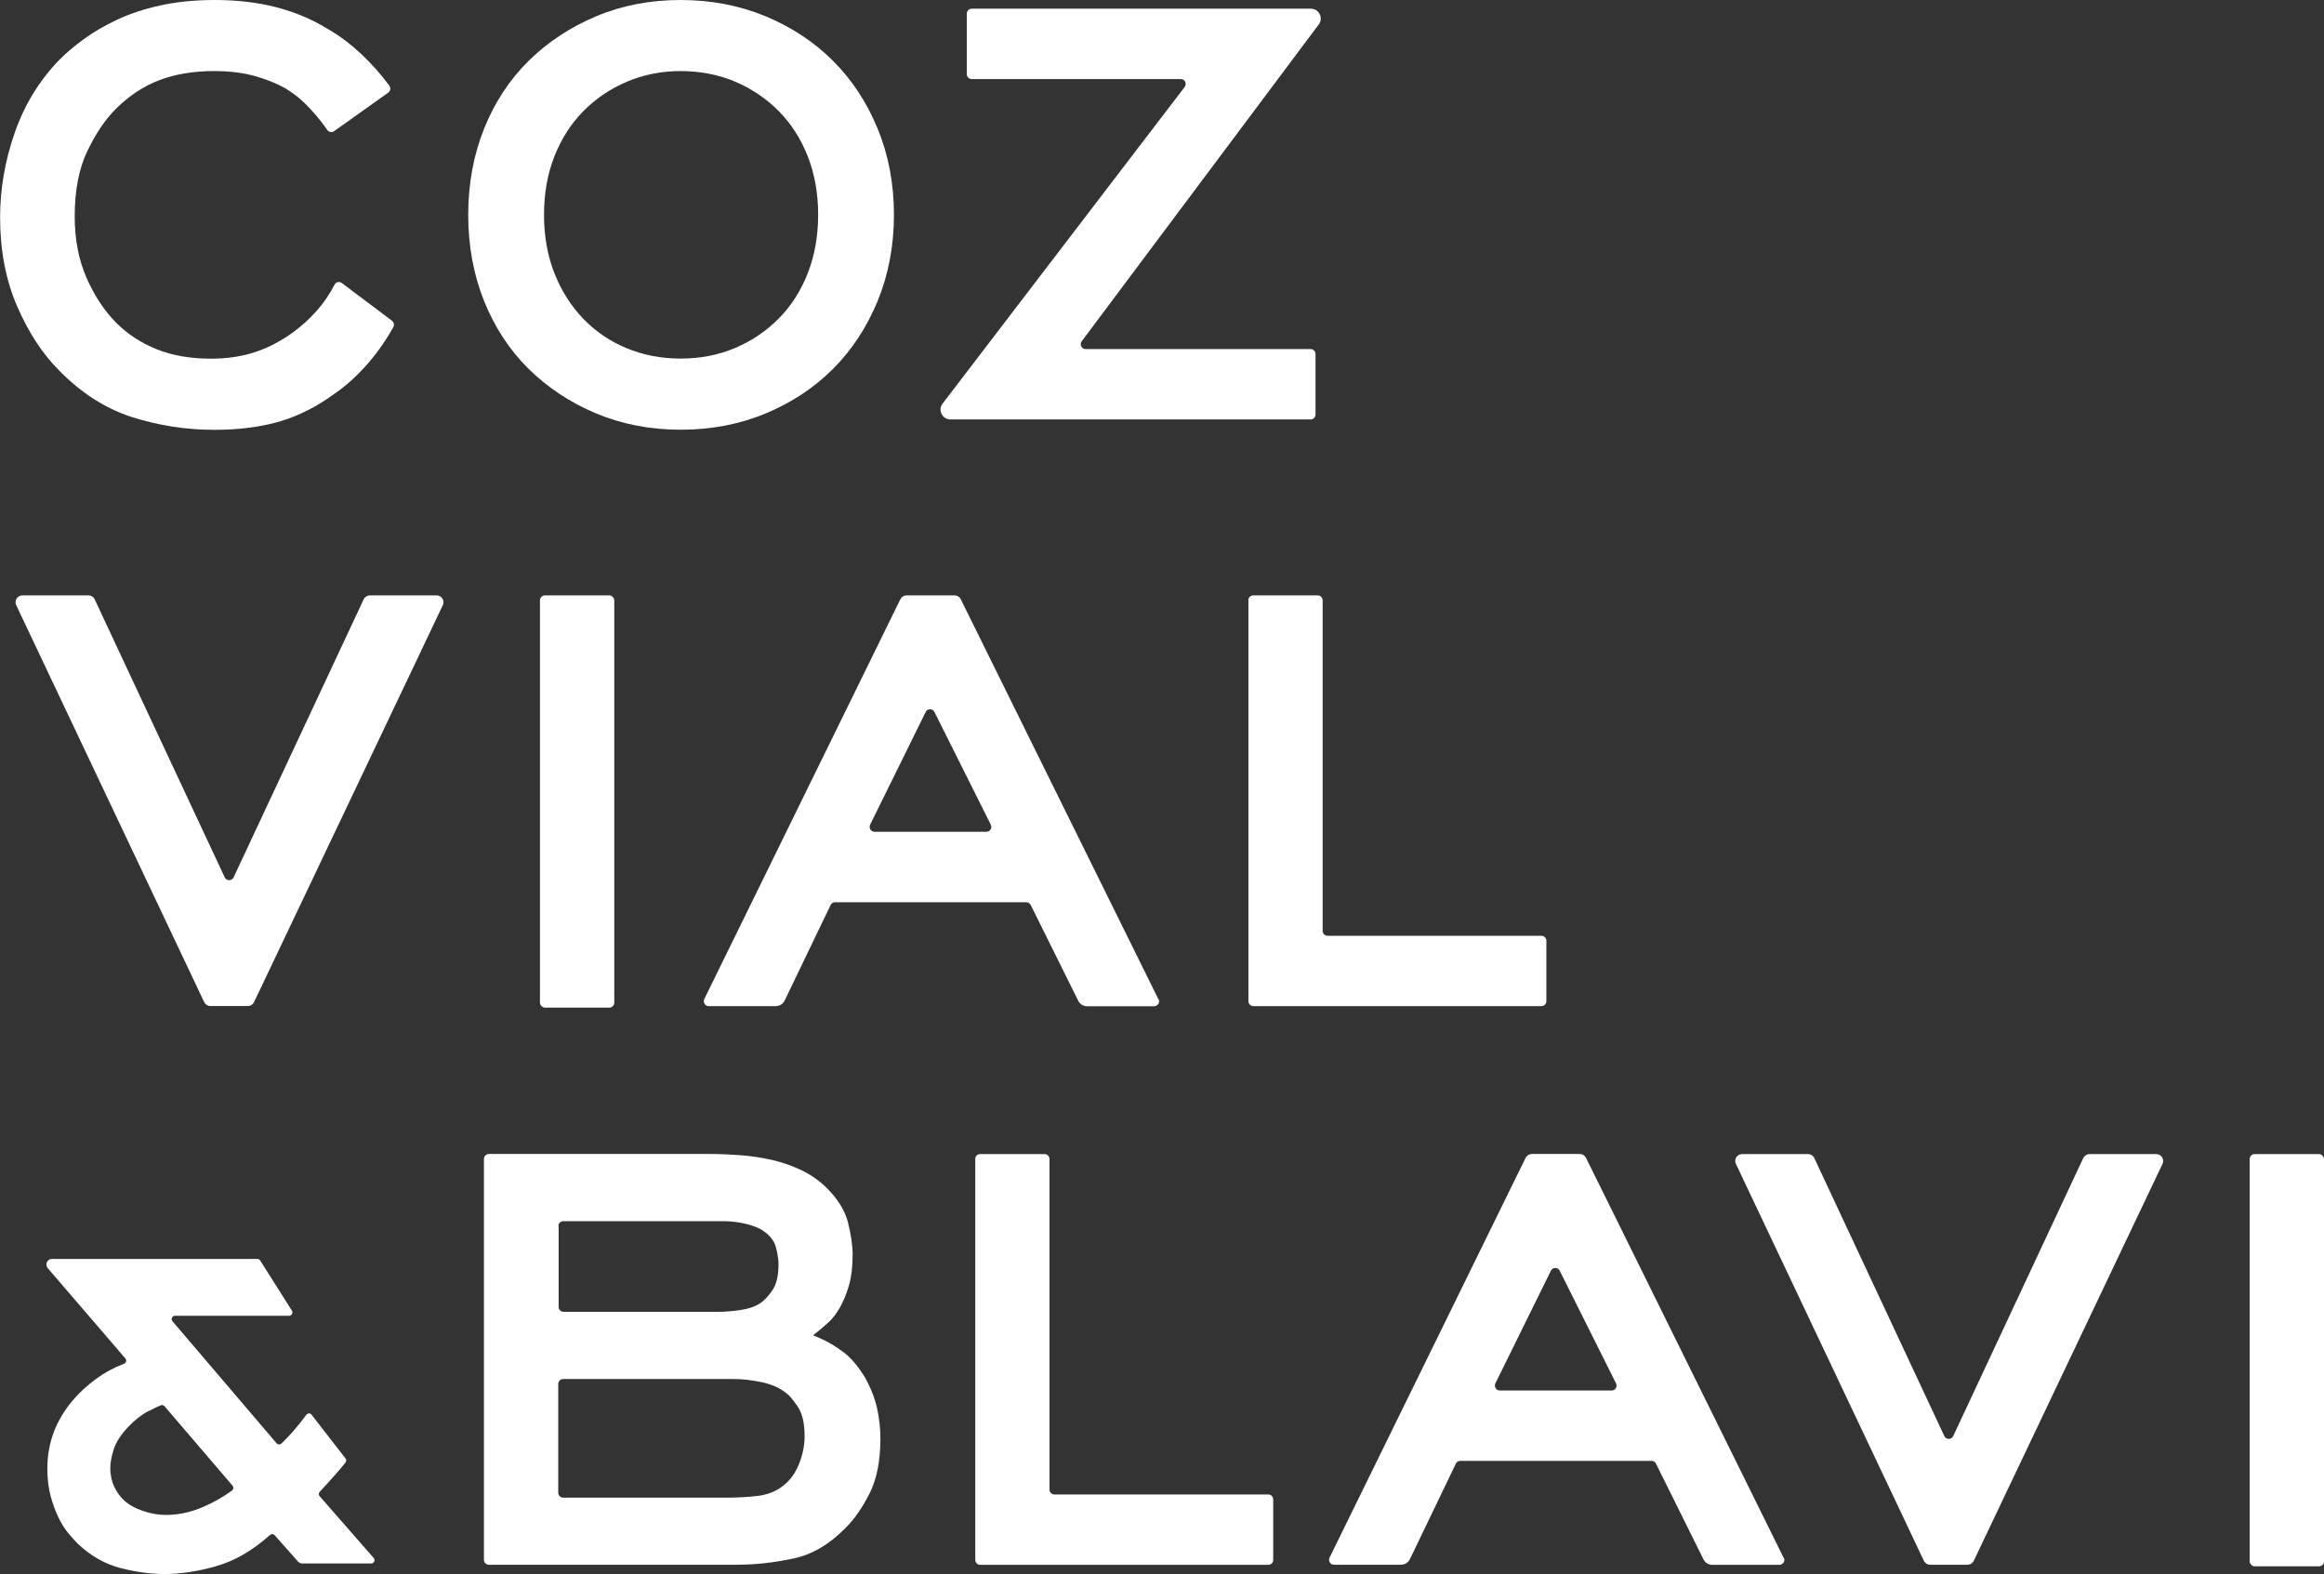 <?xml version="1.0" encoding="UTF-8"?><svg id="Capa_2" xmlns="http://www.w3.org/2000/svg" viewBox="0 0 235.17 159.26"><rect x="0" y="0" width="235.17" height="159.26" fill="#333333" stroke="none"/><defs><style>.cls-1{fill:#fff;}</style></defs><g id="Capa_1-2"><path class="cls-1" d="M132.63,35.32h-22.77c-.41,0-.64-.47-.4-.79L133.45,2.47c.49-.66.02-1.59-.8-1.59h-34.32c-.27,0-.5.22-.5.5v6.12c0,.27.22.5.5.5h21.16c.41,0,.64.47.39.8l-24.5,32.04c-.5.65-.03,1.6.79,1.6h36.45c.27,0,.5-.22.5-.5v-6.12c0-.27-.22-.5-.5-.5Z"/><path class="cls-1" d="M88.81,13.02c-1.09-2.66-2.61-4.96-4.51-6.86-1.9-1.9-4.2-3.42-6.82-4.51-2.63-1.09-5.52-1.65-8.6-1.65s-5.95.55-8.56,1.65c-2.6,1.09-4.9,2.61-6.83,4.51-1.92,1.89-3.44,4.2-4.5,6.85-1.07,2.66-1.61,5.59-1.61,8.73s.54,6.07,1.61,8.73c1.07,2.65,2.58,4.96,4.5,6.85,1.93,1.9,4.22,3.42,6.83,4.51,2.6,1.09,5.48,1.65,8.56,1.65s5.97-.55,8.6-1.65c2.63-1.09,4.92-2.61,6.82-4.51,1.9-1.9,3.41-4.21,4.51-6.86,1.09-2.66,1.65-5.59,1.65-8.72s-.55-6.07-1.65-8.72ZM81.75,27.62c-.69,1.77-1.67,3.31-2.92,4.58-1.25,1.27-2.73,2.28-4.42,3-1.69.72-3.55,1.08-5.53,1.08s-3.76-.35-5.45-1.04c-1.69-.69-3.18-1.71-4.43-3.01-1.24-1.3-2.22-2.85-2.91-4.62-.69-1.76-1.04-3.74-1.04-5.88s.35-4.12,1.04-5.88c.69-1.77,1.67-3.31,2.92-4.58,1.24-1.27,2.73-2.28,4.42-3,1.69-.72,3.52-1.08,5.45-1.08s3.85.36,5.53,1.08c1.68.72,3.17,1.73,4.42,3,1.25,1.27,2.23,2.81,2.92,4.58.69,1.76,1.04,3.74,1.04,5.88s-.35,4.12-1.04,5.88Z"/><path class="cls-1" d="M39.65,32.44l-5.07-3.81c-.25-.18-.59-.1-.73.18-.51.98-1.1,1.85-1.77,2.6-.9,1.01-1.49,1.5-2.42,2.21-1.22.89-2.5,1.56-3.83,2-1.33.44-2.83.67-4.48.67-2.08,0-3.93-.32-5.51-.96-1.58-.64-2.94-1.53-4.05-2.64-1.21-1.22-2.23-2.75-3.03-4.57-.8-1.82-1.2-3.91-1.2-6.22,0-2.63.43-4.87,1.29-6.64.85-1.76,1.81-3.18,2.86-4.23,1.33-1.33,2.81-2.31,4.42-2.92,1.59-.61,3.46-.92,5.54-.92,1.53,0,2.91.17,4.1.5,1.18.33,2.22.75,3.11,1.25,1.01.62,1.76,1.24,2.62,2.19.6.66,1.14,1.33,1.62,2.02.16.23.46.28.69.12l5.47-3.89c.23-.16.28-.48.12-.71-.85-1.15-1.78-2.2-2.8-3.16-1.25-1.17-2.35-1.97-3.64-2.7-1.46-.89-3.14-1.59-5.01-2.08C26.08.25,23.99,0,21.75,0,19.72,0,17.86.19,16.22.55c-1.64.36-3.11.85-4.38,1.45-1.27.6-2.4,1.25-3.36,1.96-.96.7-1.79,1.4-2.46,2.08-2.02,2.08-3.54,4.55-4.52,7.36-.99,2.82-1.49,5.71-1.49,8.59,0,3.34.58,6.37,1.72,8.99,1.14,2.63,2.56,4.81,4.22,6.47,2.23,2.29,4.71,3.88,7.37,4.74,2.69.86,5.5,1.3,8.37,1.3,2.24,0,4.3-.24,6.12-.71,1.81-.47,3.59-1.28,5.29-2.42,1.4-.94,2.44-1.74,3.74-3.15,1.12-1.21,2.11-2.59,2.96-4.11.12-.22.06-.5-.14-.65Z"/><path class="cls-1" d="M21.88,158.47c-1.91.53-3.65.79-5.21.79-1.37,0-2.84-.19-4.42-.59s-3.04-1.21-4.36-2.46c-.23-.23-.54-.57-.91-1-.37-.43-.71-.96-1.02-1.58s-.59-1.36-.82-2.2c-.23-.84-.35-1.79-.35-2.84,0-2.58.86-4.88,2.58-6.91.66-.78,1.46-1.51,2.4-2.2.82-.6,1.75-1.1,2.78-1.5.22-.08.29-.35.14-.53l-7.86-9.14c-.31-.36-.05-.93.42-.93h20.8c.12,0,.22.06.28.16l3.21,5.07c.14.22-.02.52-.28.52h-11.55c-.29,0-.44.34-.26.55l10.54,12.35c.13.15.35.16.49.03.87-.84,1.71-1.81,2.52-2.91.13-.18.4-.19.53-.01l3.43,4.42c.1.12.1.29,0,.42-.38.48-.8.97-1.24,1.46-.44.49-.9,1-1.37,1.5-.12.13-.12.32,0,.45l5.46,6.24c.19.22.04.56-.25.56h-6.98c-.16,0-.31-.07-.42-.19l-2.37-2.67c-.12-.14-.33-.15-.47-.02-1.79,1.59-3.6,2.64-5.43,3.14ZM15.02,142.77c-.7.37-1.39.91-2.05,1.61-.74.78-1.23,1.53-1.46,2.26s-.35,1.36-.35,1.9c0,.7.14,1.34.41,1.9s.61,1.03,1,1.38c.47.43,1.09.78,1.88,1.05.78.27,1.56.41,2.34.41,1.25,0,2.49-.26,3.72-.79,1.11-.47,2.1-1.04,2.97-1.68.16-.12.18-.35.05-.49l-6.88-8.04c-.09-.11-.24-.15-.38-.09-.29.11-.7.31-1.23.59Z"/><path class="cls-1" d="M210.81,117.17l-13.16,28.13c-.18.38-.72.38-.9,0l-13.16-28.13c-.11-.24-.36-.4-.63-.4h-6.67c-.51,0-.85.53-.63.99l19.02,40.16c.12.24.36.4.63.4h3.79c.27,0,.51-.15.63-.4l19.1-40.16c.22-.46-.12-.99-.63-.99h-6.75c-.27,0-.52.16-.63.4Z"/><path class="cls-1" d="M98.69,117.27v40.56c0,.27.22.5.5.5h29.15c.27,0,.5-.22.5-.5v-6.12c0-.27-.22-.5-.5-.5h-21.64c-.27,0-.5-.22-.5-.5v-33.44c0-.27-.22-.5-.5-.5h-6.52c-.27,0-.5.22-.5.5Z"/><rect class="cls-1" x="227.65" y="116.77" width="7.52" height="41.71" rx=".5" ry=".5"/><path class="cls-1" d="M88.74,142.43c-.23-.99-.63-2.02-1.2-3.04-.7-1.15-1.45-2.04-2.23-2.61-.8-.59-1.56-1.04-2.27-1.35l-.76-.33.65-.52c.26-.21.59-.49.98-.86.37-.34.73-.82,1.07-1.41.35-.61.66-1.35.92-2.22.25-.86.38-1.92.38-3.15,0-.92-.16-2.01-.47-3.25-.3-1.19-1.01-2.35-2.12-3.46-.76-.76-1.63-1.37-2.59-1.83-.98-.46-2-.82-3.03-1.05-1.04-.23-2.11-.39-3.18-.47h0c-1.07-.08-2.1-.12-3.05-.12h-22.37c-.27,0-.5.22-.5.5v40.56c0,.27.22.5.5.5h25.1c1.83,0,3.75-.21,5.72-.63,1.9-.4,3.69-1.46,5.33-3.15.87-.87,1.68-2.05,2.4-3.49.71-1.42,1.07-3.27,1.07-5.48,0-1.08-.12-2.14-.35-3.14ZM56.5,124.06c0-.27.22-.5.5-.5h16.3c.34,0,.73.03,1.15.08.43.06.85.14,1.27.25.43.12.83.26,1.18.44.89.51,1.43,1.14,1.62,1.88.17.66.26,1.22.26,1.69,0,1.19-.21,2.07-.65,2.69-.41.59-.8,1-1.17,1.25-.54.36-1.24.6-2.09.72-.8.11-1.53.17-2.19.17h-15.65c-.27,0-.5-.22-.5-.5v-8.19ZM80.9,148c-.35.94-.86,1.68-1.52,2.22-.76.65-1.72,1.04-2.83,1.15-1.03.11-2.02.16-2.94.16h-16.62c-.27,0-.5-.22-.5-.5v-11c0-.27.22-.5.5-.5h17.26c.89,0,1.85.11,2.88.33,1.07.23,1.94.65,2.6,1.24.1.06.34.29.96,1.17.49.71.73,1.71.73,3.05,0,.86-.17,1.76-.51,2.66Z"/><path class="cls-1" d="M180.48,157.6l-19.99-40.45c-.12-.24-.36-.39-.62-.39h-4.86c-.27,0-.51.15-.63.39l-19.84,40.45c-.16.33.08.72.45.72h6.78c.38,0,.73-.22.9-.56l4.65-9.67c.08-.17.26-.28.45-.28h19.35c.19,0,.36.11.45.28l4.81,9.69c.17.34.51.55.89.55h6.79c.37,0,.61-.39.45-.72ZM163.09,140.69h-11.32c-.37,0-.61-.39-.45-.72l5.62-11.4c.18-.37.71-.37.89,0l5.7,11.4c.17.33-.08.72-.44.72Z"/><path class="cls-1" d="M36.8,60.64l-13.16,28.13c-.18.38-.72.38-.9,0l-13.16-28.13c-.11-.24-.36-.4-.63-.4H2.27c-.51,0-.85.53-.63.99l19.02,40.16c.12.24.36.4.63.4h3.79c.27,0,.51-.15.63-.4l19.1-40.16c.22-.46-.12-.99-.63-.99h-6.75c-.27,0-.52.16-.63.4Z"/><path class="cls-1" d="M126.33,60.74v40.56c0,.27.22.5.5.5h29.15c.27,0,.5-.22.5-.5v-6.12c0-.27-.22-.5-.5-.5h-21.64c-.27,0-.5-.22-.5-.5v-33.44c0-.27-.22-.5-.5-.5h-6.52c-.27,0-.5.22-.5.5Z"/><rect class="cls-1" x="54.64" y="60.24" width="7.52" height="41.71" rx=".5" ry=".5"/><path class="cls-1" d="M117.21,101.08l-19.99-40.45c-.12-.24-.36-.39-.62-.39h-4.86c-.27,0-.51.15-.63.39l-19.84,40.45c-.16.33.08.72.45.72h6.78c.38,0,.73-.22.9-.56l4.65-9.67c.08-.17.26-.28.45-.28h19.35c.19,0,.36.11.45.28l4.81,9.69c.17.34.51.55.89.55h6.79c.37,0,.61-.39.45-.72ZM99.82,84.16h-11.32c-.37,0-.61-.39-.45-.72l5.62-11.4c.18-.37.71-.37.89,0l5.7,11.4c.17.33-.08.72-.44.72Z"/></g></svg>